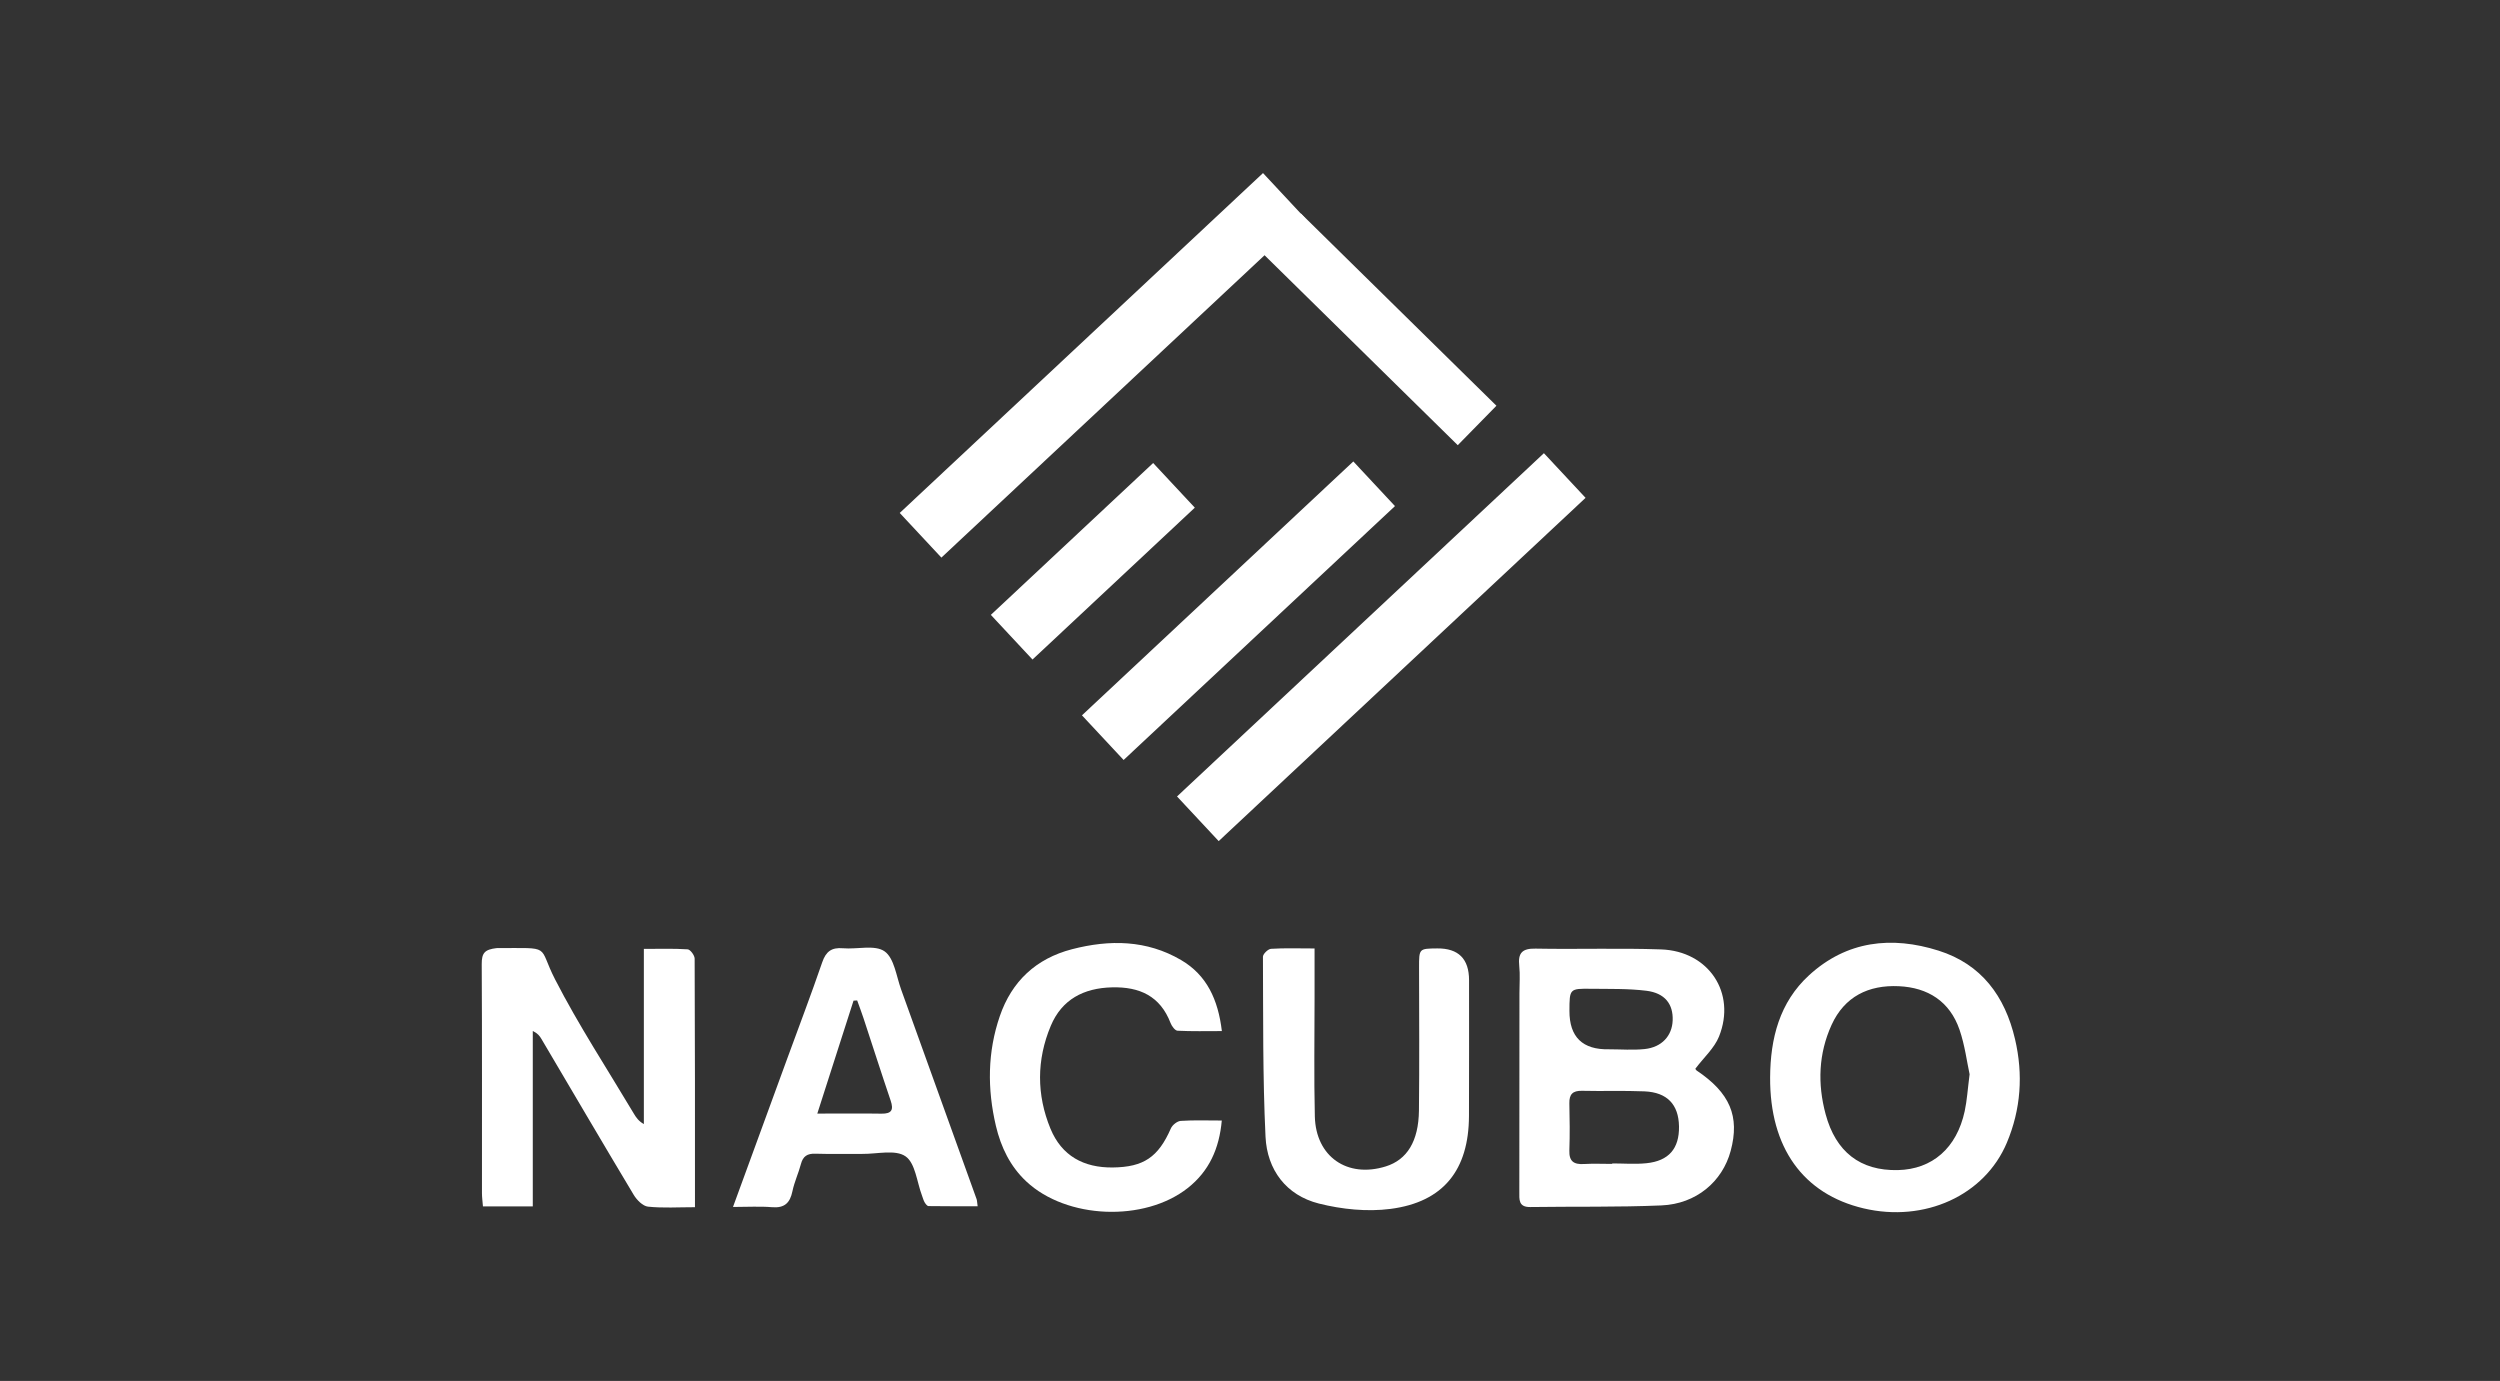<svg width="1012" height="559" viewBox="0 0 1012 559" fill="none" xmlns="http://www.w3.org/2000/svg">
<rect x="0" y="0" width="1012" height="559" fill="#333333" stroke="none"/>
<path d="M686.318 432.563C686.222 432.402 686.382 433.06 686.783 433.334C700.285 442.378 704.342 451.903 700.574 465.895C697.222 478.345 686.591 487.356 672.575 487.951C654.888 488.706 637.169 488.352 619.465 488.609C614.606 488.69 615.023 485.493 615.023 482.377C615.023 455.566 615.055 428.771 615.071 401.961C615.071 398.298 615.376 394.603 614.991 390.973C614.43 385.768 616.162 383.889 621.598 384.001C638.532 384.323 655.497 383.728 672.415 384.323C691.69 384.997 702.931 401.945 695.859 419.583C693.967 424.29 689.734 428.049 686.318 432.563ZM652.643 471.164C652.643 471.164 652.643 471.036 652.643 470.955C657.245 470.955 661.896 471.341 666.45 470.875C675.558 469.959 679.807 464.915 679.663 455.952C679.503 447.116 674.901 442.185 665.696 441.783C657.261 441.43 648.81 441.767 640.376 441.558C636.623 441.478 635.196 442.972 635.276 446.651C635.421 452.996 635.501 459.341 635.276 465.686C635.116 470.104 637.072 471.437 641.161 471.196C644.994 470.971 648.843 471.148 652.675 471.148L652.643 471.164ZM651.376 424.755C656.171 424.755 660.998 425.157 665.744 424.659C672.688 423.936 676.873 419.31 677.097 413.045C677.338 406.459 673.954 401.993 666.466 401.061C659.089 400.146 651.553 400.354 644.08 400.258C635.34 400.146 635.34 400.258 635.308 409.19C635.276 419.802 640.627 424.991 651.36 424.755H651.376Z" fill="white"></path>
<path d="M281.321 488.674C274.506 488.674 268.348 489.091 262.302 488.449C260.218 488.224 257.78 485.766 256.546 483.71C243.958 462.714 231.594 441.606 219.15 420.53C218.477 419.39 217.707 418.33 215.671 417.334V488.352H195.498C195.337 486.312 195.097 484.641 195.097 482.955C195.081 452.08 195.177 421.205 195.001 390.314C194.968 385.64 196.283 384.371 201.03 383.792C223.896 383.792 217.481 382.405 224.683 396.435C234.256 415.085 245.802 432.707 256.546 450.747C257.476 452.321 258.502 453.831 260.635 455.036V384.114C266.969 384.114 272.677 383.921 278.354 384.29C279.428 384.354 281.192 386.732 281.192 388.049C281.353 421.221 281.321 454.409 281.321 488.69V488.674Z" fill="white"></path>
<path d="M716.546 436.177C716.626 420.386 720.33 405.752 732.325 394.764C747.559 380.804 765.728 378.812 784.73 384.82C802.064 390.298 811.606 403.213 815.679 420.627C819.046 435.004 818.052 449.06 812.375 462.57C803.363 483.999 779.021 494.954 754.406 489.155C729.872 483.372 716.402 464.513 716.546 436.177ZM797.286 434.811C796.211 429.88 795.378 423.149 793.229 416.868C789.3 405.398 780.448 399.744 768.614 399.214C756.395 398.651 746.645 403.406 741.417 414.892C736.142 426.506 735.693 438.699 739.012 451.02C743.117 466.296 753.043 473.991 768.245 473.654C782.18 473.349 792.09 464.738 795.313 449.783C796.243 445.478 796.5 441.044 797.302 434.795L797.286 434.811Z" fill="white"></path>
<path d="M532.135 383.937C532.135 391.294 532.135 397.623 532.135 403.936C532.135 419.952 531.862 435.952 532.247 451.951C532.648 468.256 545.412 477.011 560.967 472.16C569.562 469.477 574.244 462.007 574.389 449.558C574.597 430.281 574.469 410.988 574.437 391.696C574.437 383.985 574.373 383.985 581.813 383.921C590.376 383.856 594.663 388.135 594.674 396.756C594.674 415.085 594.706 433.398 594.642 451.726C594.562 473.573 584.331 486.585 562.875 489.364C553.43 490.585 543.183 489.541 533.883 487.196C520.637 483.854 512.924 473.541 512.283 460.144C511.128 435.887 511.369 411.567 511.24 387.278C511.24 386.17 513.309 384.146 514.528 384.081C520.06 383.728 525.64 383.937 532.135 383.937Z" fill="white"></path>
<path d="M296.715 488.577C304.204 468.064 311.404 448.353 318.62 428.659C323.382 415.631 328.321 402.667 332.827 389.559C334.335 385.158 336.628 383.455 341.23 383.857C346.955 384.355 354.139 382.33 358.083 385.11C361.996 387.873 362.83 395.182 364.786 400.579C375.001 428.835 385.168 457.108 395.318 485.38C395.511 485.894 395.495 486.489 395.751 488.288C388.984 488.288 382.426 488.32 375.867 488.224C375.338 488.224 374.68 487.356 374.312 486.746C373.83 485.927 373.59 484.963 373.253 484.063C371.153 478.537 370.559 470.859 366.55 468.08C362.461 465.236 355.053 467.164 349.087 467.1C342.737 467.035 336.371 467.228 330.021 467.019C326.798 466.923 325.05 468.031 324.216 471.196C323.238 474.907 321.554 478.457 320.784 482.184C319.806 486.939 317.593 489.091 312.526 488.674C307.587 488.256 302.6 488.577 296.731 488.577H296.715ZM330.871 450.779C340.733 450.779 348.783 450.682 356.817 450.811C360.922 450.875 361.82 449.317 360.537 445.526C356.769 434.426 353.209 423.261 349.536 412.129C348.751 409.736 347.837 407.374 346.987 404.981C346.49 405.013 346.009 405.045 345.511 405.061C340.765 419.888 336.002 434.715 330.855 450.747L330.871 450.779Z" fill="white"></path>
<path d="M494.58 453.558C493.57 464.98 489.432 474.104 480.805 480.915C463.23 494.762 431.736 493.525 415.444 478.248C408.949 472.16 405.181 464.417 403.144 455.775C399.616 440.787 399.729 425.832 404.732 411.31C409.543 397.286 419.356 388.033 433.949 384.242C449.215 380.291 464.176 380.467 478.111 388.628C488.518 394.732 493.088 404.627 494.612 417.382C488.326 417.382 482.489 417.527 476.668 417.238C475.658 417.189 474.343 415.406 473.862 414.169C469.66 403.182 461.306 399.407 450.161 399.68C438.695 399.953 429.844 404.563 425.354 415.262C419.597 428.98 419.565 443.165 425.241 456.915C429.764 467.871 438.663 472.738 450.482 472.594C462.941 472.433 468.875 468.433 473.974 456.771C474.583 455.389 476.54 453.831 477.967 453.735C483.291 453.381 488.663 453.59 494.596 453.59L494.58 453.558Z" fill="white"></path>
<rect width="201.444" height="24.727" transform="matrix(0.73 -0.683 0.682 0.731 364.209 207.644)" fill="white"></rect>
<rect width="90.005" height="24.727" transform="matrix(0.73 -0.683 0.682 0.731 401.092 248.903)" fill="white"></rect>
<rect width="150.476" height="24.727" transform="matrix(0.73 -0.683 0.682 0.731 437.973 289.566)" fill="white"></rect>
<rect width="203.446" height="24.727" transform="matrix(0.73 -0.683 0.682 0.731 476.459 322.406)" fill="white"></rect>
<rect width="22.366" height="111.061" transform="matrix(0.7 -0.714 0.713 0.701 510.914 102.359)" fill="white"></rect>
</svg>
